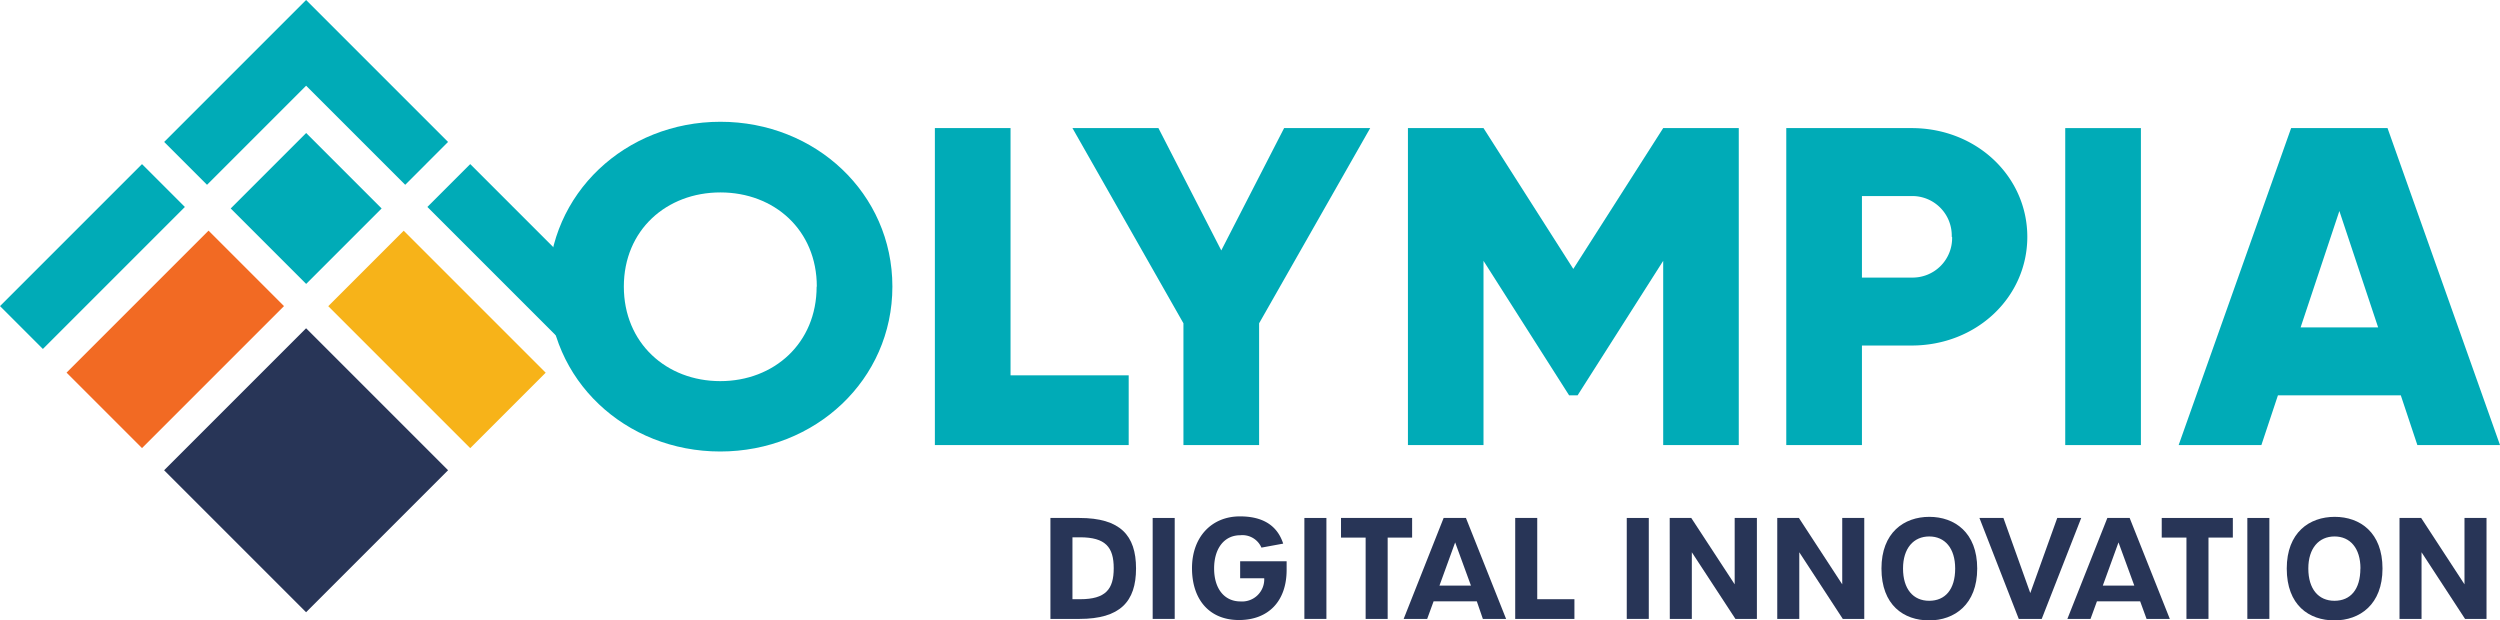 <?xml version="1.0" encoding="UTF-8"?> <svg xmlns="http://www.w3.org/2000/svg" width="268.94" height="66.74" viewBox="0 0 268.94 66.74"><defs><style>.cls-1{fill:#00abb7;}.cls-2{fill:#f26a23;}.cls-3{fill:#f7b319;}.cls-4{fill:#283557;}</style></defs><g id="Layer_2" data-name="Layer 2"><g id="Layer_6" data-name="Layer 6"><rect class="cls-1" x="-0.86" y="24.34" width="21.6" height="6.52" transform="translate(-16.6 15.11) rotate(-45)"></rect><rect class="cls-2" x="8.05" y="30.77" width="21.6" height="11.48" transform="translate(-20.29 24.02) rotate(-45)"></rect><polygon class="cls-1" points="43.59 19.88 48.2 15.27 32.93 0 17.66 15.27 22.27 19.88 32.93 9.22 43.59 19.88"></polygon><rect class="cls-1" x="27.19" y="16.69" width="11.48" height="11.48" transform="translate(-6.21 29.85) rotate(-45)"></rect><rect class="cls-3" x="41.27" y="25.71" width="11.48" height="21.6" transform="translate(-12.05 43.94) rotate(-45)"></rect><rect class="cls-1" x="52.66" y="16.8" width="6.52" height="21.6" transform="translate(-3.14 47.62) rotate(-45)"></rect><rect class="cls-4" x="22.13" y="39.79" width="21.6" height="21.6" transform="translate(-26.13 38.1) rotate(-45)"></rect><path class="cls-4" d="M113,55.72h3.11c4.39,0,6.1,1.86,6.1,5.43s-1.71,5.43-6.1,5.43H113Zm3.2,8.74c2.73,0,3.61-1.06,3.61-3.33s-.88-3.33-3.63-3.33h-.81v6.66Z"></path><path class="cls-4" d="M124,55.72h2.37V66.58H124Z"></path><path class="cls-4" d="M128.23,61.12c0-3.32,2.08-5.57,5.16-5.57,2.4,0,4,.93,4.65,2.93l-2.34.43a2.23,2.23,0,0,0-2.28-1.33c-1.7,0-2.81,1.39-2.81,3.57s1.1,3.55,2.84,3.55A2.38,2.38,0,0,0,136,62.21h-2.59V60.38h5c0,.33,0,.63,0,.93,0,3.35-1.95,5.39-5.13,5.39S128.23,64.5,128.23,61.12Z"></path><path class="cls-4" d="M140.32,55.72h2.37V66.58h-2.37Z"></path><path class="cls-4" d="M146.91,57.83h-2.65V55.72h7.65v2.11h-2.63v8.75h-2.37Z"></path><path class="cls-4" d="M158.87,64.69h-4.65l-.69,1.89H151l4.3-10.86h2.4l4.32,10.86h-2.5ZM158.24,63l-1.7-4.65L154.85,63Z"></path><path class="cls-4" d="M163,55.72h2.37v8.74h4v2.12H163Z"></path><path class="cls-4" d="M175,55.72h2.37V66.58H175Z"></path><path class="cls-4" d="M179.62,55.72h2.32l4.67,7.14V55.72H189V66.58h-2.31L182,59.41v7.17h-2.37Z"></path><path class="cls-4" d="M191.19,55.72h2.33l4.66,7.14V55.72h2.37V66.58h-2.31l-4.68-7.17v7.17h-2.37Z"></path><path class="cls-4" d="M202.4,61.16c0-3.87,2.43-5.56,5.15-5.56s5.15,1.69,5.15,5.56-2.45,5.58-5.17,5.58S202.4,65.11,202.4,61.16Zm7.93,0c0-2.19-1.11-3.45-2.79-3.45s-2.82,1.26-2.82,3.45,1.08,3.47,2.81,3.47S210.33,63.41,210.33,61.16Z"></path><path class="cls-4" d="M212.94,55.72h2.58l2.89,8.08,2.9-8.08h2.58l-4.25,10.86h-2.47Z"></path><path class="cls-4" d="M230.23,64.69h-4.65l-.69,1.89H222.4l4.3-10.86h2.4l4.32,10.86h-2.5ZM229.6,63l-1.7-4.65L226.21,63Z"></path><path class="cls-4" d="M235.21,57.83h-2.66V55.72h7.65v2.11h-2.62v8.75h-2.37Z"></path><path class="cls-4" d="M241.76,55.72h2.37V66.58h-2.37Z"></path><path class="cls-4" d="M246,61.16c0-3.87,2.43-5.56,5.16-5.56s5.14,1.69,5.14,5.56-2.44,5.58-5.17,5.58S246,65.11,246,61.16Zm7.93,0c0-2.19-1.11-3.45-2.79-3.45s-2.82,1.26-2.82,3.45,1.08,3.47,2.81,3.47S253.92,63.41,253.92,61.16Z"></path><path class="cls-4" d="M258.13,55.72h2.33l4.66,7.14V55.72h2.37V66.58h-2.31l-4.68-7.17v7.17h-2.37Z"></path><path class="cls-1" d="M59,30.83c0-10,8.28-17.73,18.5-17.73S96,20.8,96,30.83,87.7,48.57,77.48,48.57,59,40.87,59,30.83Zm28.87,0c0-6.08-4.57-10.13-10.37-10.13S67.11,24.75,67.11,30.83,71.69,41,77.48,41,87.85,36.92,87.85,30.83Z"></path><path class="cls-1" d="M121.42,40.38v7.5H100.57V13.78h8.14v26.6Z"></path><path class="cls-1" d="M135.45,34.78v13.1h-8.14V34.78l-11.94-21h9.25l6.76,13.16,6.76-13.16h9.26Z"></path><path class="cls-1" d="M187.05,47.88h-8.13V28.06l-9.21,14.47h-.91l-9.21-14.47V47.88h-8.13V13.78h8.13l9.66,15.15,9.67-15.15h8.13Z"></path><path class="cls-1" d="M218.09,25.48c0,6.48-5.44,11.69-12.45,11.69H200.3V47.88h-8.14V13.78h13.48C212.65,13.78,218.09,19,218.09,25.48Zm-8.13,0a4.25,4.25,0,0,0-4.32-4.39H200.3v8.77h5.34A4.25,4.25,0,0,0,210,25.48Z"></path><path class="cls-1" d="M230.31,13.78v34.1h-8.14V13.78Z"></path><path class="cls-1" d="M258.27,42.53H245.05l-1.78,5.35h-8.9l12.1-34.1h10.37l12.1,34.1h-8.89Zm-2.44-7.31L251.66,22.7l-4.17,12.52Z"></path></g></g></svg> 